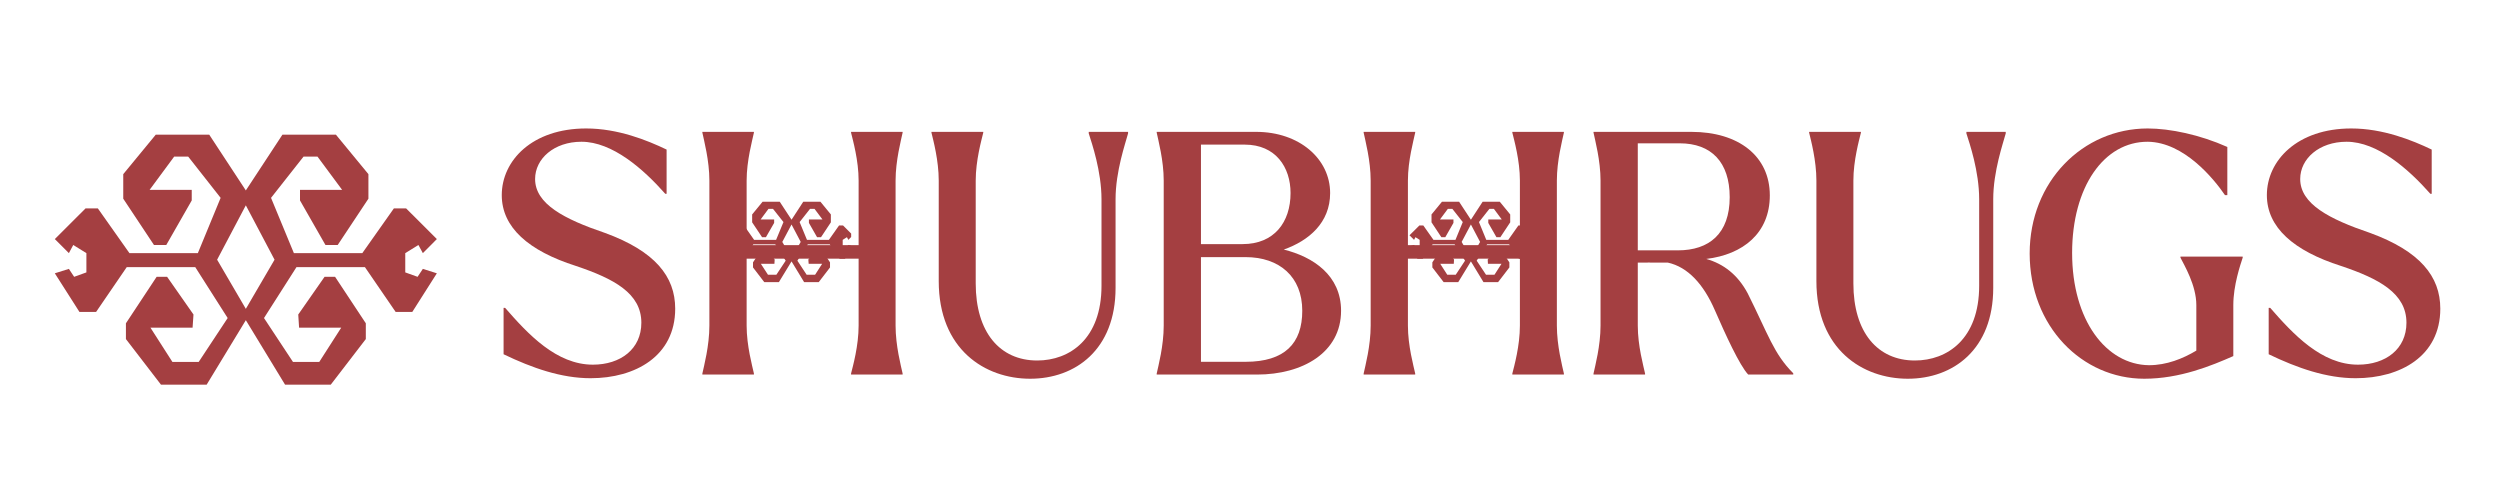 <svg version="1.0" preserveAspectRatio="xMidYMid meet" height="40" viewBox="0 0 150 30" zoomAndPan="magnify" width="200" xmlns:xlink="http://www.w3.org/1999/xlink" xmlns="http://www.w3.org/2000/svg"><defs><g></g><clipPath id="59daa34574"><path clip-rule="nonzero" d="M 3.289 8.082 L 26.516 8.082 L 26.516 23.324 L 3.289 23.324 Z M 3.289 8.082"></path></clipPath><clipPath id="207b2b469a"><path clip-rule="nonzero" d="M 43.812 12.105 L 51.07 12.105 L 51.07 17 L 43.812 17 Z M 43.812 12.105"></path></clipPath><clipPath id="f50fb34568"><path clip-rule="nonzero" d="M 84.57 12.105 L 91.828 12.105 L 91.828 17 L 84.57 17 Z M 84.57 12.105"></path></clipPath></defs><g clip-path="url(#59daa34574)"><path fill-rule="nonzero" fill-opacity="1" d="M 25.055 16.609 L 24.316 16.344 L 24.316 15.188 L 25.105 14.699 L 25.371 15.188 L 26.211 14.344 L 24.367 12.504 L 23.633 12.504 L 21.738 15.188 L 17.633 15.188 L 16.262 11.871 L 18.211 9.398 L 19.051 9.398 L 20.527 11.391 L 18 11.391 L 18 12.027 L 19.527 14.699 L 20.262 14.699 L 22.105 11.922 L 22.105 10.449 L 20.156 8.082 L 16.945 8.082 L 14.75 11.426 L 12.555 8.082 L 9.344 8.082 L 7.395 10.449 L 7.395 11.922 L 9.238 14.699 L 9.977 14.699 L 11.504 12.027 L 11.504 11.391 L 8.977 11.391 L 10.449 9.398 L 11.293 9.398 L 13.238 11.871 L 11.871 15.188 L 7.766 15.188 L 5.871 12.504 L 5.133 12.504 L 3.289 14.344 L 4.133 15.188 L 4.395 14.699 L 5.184 15.188 L 5.184 16.344 L 4.449 16.609 L 4.133 16.133 L 3.289 16.398 L 4.766 18.715 L 5.766 18.715 L 7.605 16.027 L 11.715 16.027 L 13.66 19.082 L 11.922 21.715 L 10.344 21.715 L 9.027 19.66 L 11.555 19.66 L 11.609 18.871 L 10.027 16.609 L 9.398 16.609 L 7.555 19.398 L 7.555 20.344 L 9.66 23.082 L 12.398 23.082 L 14.75 19.211 L 17.105 23.082 L 19.844 23.082 L 21.949 20.344 L 21.949 19.398 L 20.105 16.609 L 19.473 16.609 L 17.895 18.871 L 17.945 19.66 L 20.473 19.66 L 19.156 21.715 L 17.578 21.715 L 15.84 19.082 L 17.789 16.027 L 21.895 16.027 L 23.738 18.715 L 24.738 18.715 L 26.211 16.398 L 25.371 16.133 Z M 14.75 18.531 L 13.027 15.582 L 14.75 12.32 L 16.473 15.582 Z M 14.75 18.531" fill="#a43f41"></path></g><g fill-opacity="1" fill="#a43f41"><g transform="translate(29.34, 22.474)"><g><path d="M 6.094 0.219 C 8.781 0.219 11.172 -1.109 11.172 -3.953 C 11.172 -5.891 9.953 -7.406 6.953 -8.5 C 4.516 -9.328 2.766 -10.234 2.766 -11.734 C 2.766 -12.953 3.906 -13.969 5.547 -13.969 C 7.406 -13.969 9.266 -12.328 10.578 -10.844 L 10.656 -10.844 L 10.656 -13.5 C 9.484 -14.062 7.734 -14.766 5.828 -14.766 C 2.594 -14.766 0.766 -12.844 0.766 -10.766 C 0.766 -8.828 2.375 -7.422 5.219 -6.516 C 7.5 -5.75 9.141 -4.875 9.141 -3.109 C 9.141 -1.531 7.891 -0.594 6.234 -0.594 C 4.047 -0.594 2.344 -2.422 0.969 -4 L 0.875 -4 L 0.875 -1.219 C 2.594 -0.391 4.344 0.219 6.094 0.219 Z M 6.094 0.219"></path></g></g></g><g fill-opacity="1" fill="#a43f41"><g transform="translate(41.251, 22.474)"><g><path d="M 12.906 -14.516 L 12.906 -14.562 L 9.812 -14.562 L 9.812 -14.516 C 9.922 -14.062 10.266 -12.844 10.266 -11.641 L 10.266 -7.766 L 3.547 -7.766 L 3.547 -11.641 C 3.547 -12.844 3.891 -14.062 3.984 -14.516 L 3.984 -14.562 L 0.891 -14.562 L 0.891 -14.516 C 0.984 -14.062 1.312 -12.844 1.312 -11.641 L 1.312 -2.938 C 1.312 -1.719 0.984 -0.5 0.891 -0.062 L 0.891 0 L 3.984 0 L 3.984 -0.062 C 3.891 -0.5 3.547 -1.719 3.547 -2.938 L 3.547 -6.953 L 10.266 -6.953 L 10.266 -2.938 C 10.266 -1.719 9.922 -0.5 9.812 -0.062 L 9.812 0 L 12.906 0 L 12.906 -0.062 C 12.812 -0.5 12.484 -1.719 12.484 -2.938 L 12.484 -11.641 C 12.484 -12.844 12.812 -14.062 12.906 -14.516 Z M 12.906 -14.516"></path></g></g></g><g fill-opacity="1" fill="#a43f41"><g transform="translate(55.043, 22.474)"><g><path d="M 6.766 0.25 C 9.484 0.25 11.891 -1.5 11.891 -5.203 L 11.891 -10.516 C 11.891 -12.203 12.484 -13.875 12.641 -14.469 L 12.641 -14.562 L 10.281 -14.562 L 10.281 -14.469 C 10.469 -13.875 11.047 -12.203 11.047 -10.516 L 11.047 -5.328 C 11.047 -2.141 9.141 -0.844 7.188 -0.844 C 4.953 -0.844 3.5 -2.531 3.5 -5.469 L 3.5 -11.641 C 3.5 -12.844 3.844 -14.062 3.953 -14.516 L 3.953 -14.562 L 0.844 -14.562 L 0.844 -14.516 C 0.953 -14.062 1.281 -12.844 1.281 -11.641 L 1.281 -5.609 C 1.281 -1.5 4.062 0.25 6.766 0.25 Z M 6.766 0.25"></path></g></g></g><g fill-opacity="1" fill="#a43f41"><g transform="translate(68.511, 22.474)"><g><path d="M 8.516 -7.5 C 10.016 -8.031 11.297 -9.109 11.297 -10.891 C 11.297 -12.938 9.453 -14.562 6.859 -14.562 L 0.891 -14.562 L 0.891 -14.516 C 0.984 -14.062 1.312 -12.844 1.312 -11.641 L 1.312 -2.938 C 1.312 -1.719 0.984 -0.5 0.891 -0.062 L 0.891 0 L 6.906 0 C 9.656 0 11.953 -1.328 11.953 -3.828 C 11.953 -5.953 10.281 -7.062 8.516 -7.5 Z M 6.172 -13.797 C 8.031 -13.797 8.922 -12.438 8.922 -10.891 C 8.922 -9.141 7.938 -7.828 6.047 -7.828 L 3.547 -7.828 L 3.547 -13.797 Z M 6.219 -0.766 L 3.547 -0.766 L 3.547 -7.047 L 6.219 -7.047 C 8.25 -7.047 9.625 -5.875 9.625 -3.828 C 9.625 -1.875 8.578 -0.766 6.219 -0.766 Z M 6.219 -0.766"></path></g></g></g><g fill-opacity="1" fill="#a43f41"><g transform="translate(80.928, 22.474)"><g><path d="M 12.906 -14.516 L 12.906 -14.562 L 9.812 -14.562 L 9.812 -14.516 C 9.922 -14.062 10.266 -12.844 10.266 -11.641 L 10.266 -7.766 L 3.547 -7.766 L 3.547 -11.641 C 3.547 -12.844 3.891 -14.062 3.984 -14.516 L 3.984 -14.562 L 0.891 -14.562 L 0.891 -14.516 C 0.984 -14.062 1.312 -12.844 1.312 -11.641 L 1.312 -2.938 C 1.312 -1.719 0.984 -0.5 0.891 -0.062 L 0.891 0 L 3.984 0 L 3.984 -0.062 C 3.891 -0.5 3.547 -1.719 3.547 -2.938 L 3.547 -6.953 L 10.266 -6.953 L 10.266 -2.938 C 10.266 -1.719 9.922 -0.5 9.812 -0.062 L 9.812 0 L 12.906 0 L 12.906 -0.062 C 12.812 -0.5 12.484 -1.719 12.484 -2.938 L 12.484 -11.641 C 12.484 -12.844 12.812 -14.062 12.906 -14.516 Z M 12.906 -14.516"></path></g></g></g><g fill-opacity="1" fill="#a43f41"><g transform="translate(94.72, 22.474)"><g><path d="M 10.141 -4.875 C 9.547 -5.984 8.703 -6.641 7.656 -6.938 C 9.859 -7.203 11.469 -8.484 11.469 -10.75 C 11.469 -13.109 9.594 -14.562 6.766 -14.562 L 0.891 -14.562 L 0.891 -14.516 C 0.984 -14.062 1.312 -12.844 1.312 -11.641 L 1.312 -2.938 C 1.312 -1.719 0.984 -0.5 0.891 -0.062 L 0.891 0 L 3.984 0 L 3.984 -0.062 C 3.891 -0.5 3.547 -1.719 3.547 -2.938 L 3.547 -6.719 L 4.109 -6.719 C 4.172 -6.734 4.234 -6.734 4.312 -6.766 C 4.25 -6.734 4.172 -6.719 4.109 -6.719 L 5.344 -6.719 C 6.562 -6.453 7.5 -5.406 8.172 -3.859 C 8.797 -2.422 9.656 -0.547 10.172 0 L 12.875 0 L 12.875 -0.078 C 11.703 -1.25 11.375 -2.406 10.141 -4.875 Z M 3.547 -7.453 L 3.547 -13.875 L 6.062 -13.875 C 7.953 -13.875 9.062 -12.75 9.062 -10.641 C 9.062 -8.453 7.828 -7.453 5.953 -7.453 Z M 3.547 -7.453"></path></g></g></g><g fill-opacity="1" fill="#a43f41"><g transform="translate(107.703, 22.474)"><g><path d="M 6.766 0.25 C 9.484 0.25 11.891 -1.5 11.891 -5.203 L 11.891 -10.516 C 11.891 -12.203 12.484 -13.875 12.641 -14.469 L 12.641 -14.562 L 10.281 -14.562 L 10.281 -14.469 C 10.469 -13.875 11.047 -12.203 11.047 -10.516 L 11.047 -5.328 C 11.047 -2.141 9.141 -0.844 7.188 -0.844 C 4.953 -0.844 3.5 -2.531 3.5 -5.469 L 3.5 -11.641 C 3.5 -12.844 3.844 -14.062 3.953 -14.516 L 3.953 -14.562 L 0.844 -14.562 L 0.844 -14.516 C 0.953 -14.062 1.281 -12.844 1.281 -11.641 L 1.281 -5.609 C 1.281 -1.5 4.062 0.25 6.766 0.25 Z M 6.766 0.25"></path></g></g></g><g fill-opacity="1" fill="#a43f41"><g transform="translate(121.171, 22.474)"><g><path d="M 13.391 -7.078 L 9.656 -7.078 L 9.656 -7.016 C 9.875 -6.578 10.609 -5.359 10.609 -4.172 L 10.609 -1.438 C 9.797 -0.953 8.828 -0.562 7.766 -0.562 C 5.203 -0.594 3.156 -3.25 3.156 -7.297 C 3.156 -11.25 5.062 -13.984 7.703 -13.969 C 9.875 -13.938 11.656 -11.75 12.328 -10.766 L 12.469 -10.766 L 12.469 -13.656 C 10.828 -14.391 9.031 -14.766 7.688 -14.766 C 3.797 -14.766 0.609 -11.578 0.609 -7.266 C 0.609 -2.875 3.766 0.25 7.484 0.25 C 9.625 0.25 11.516 -0.531 12.828 -1.109 L 12.828 -4.172 C 12.828 -5.359 13.25 -6.578 13.391 -7.016 Z M 13.391 -7.078"></path></g></g></g><g fill-opacity="1" fill="#a43f41"><g transform="translate(135.246, 22.474)"><g><path d="M 6.094 0.219 C 8.781 0.219 11.172 -1.109 11.172 -3.953 C 11.172 -5.891 9.953 -7.406 6.953 -8.5 C 4.516 -9.328 2.766 -10.234 2.766 -11.734 C 2.766 -12.953 3.906 -13.969 5.547 -13.969 C 7.406 -13.969 9.266 -12.328 10.578 -10.844 L 10.656 -10.844 L 10.656 -13.5 C 9.484 -14.062 7.734 -14.766 5.828 -14.766 C 2.594 -14.766 0.766 -12.844 0.766 -10.766 C 0.766 -8.828 2.375 -7.422 5.219 -6.516 C 7.5 -5.75 9.141 -4.875 9.141 -3.109 C 9.141 -1.531 7.891 -0.594 6.234 -0.594 C 4.047 -0.594 2.344 -2.422 0.969 -4 L 0.875 -4 L 0.875 -1.219 C 2.594 -0.391 4.344 0.219 6.094 0.219 Z M 6.094 0.219"></path></g></g></g><g clip-path="url(#207b2b469a)"><path fill-rule="nonzero" fill-opacity="1" d="M 50.801 14.848 L 50.562 14.762 L 50.562 14.391 L 50.816 14.23 L 50.902 14.391 L 51.172 14.117 L 50.582 13.527 L 50.344 13.527 L 49.734 14.391 L 48.418 14.391 L 47.977 13.324 L 48.602 12.531 L 48.871 12.531 L 49.348 13.168 L 48.535 13.168 L 48.535 13.375 L 49.023 14.23 L 49.262 14.23 L 49.852 13.34 L 49.852 12.867 L 49.227 12.105 L 48.195 12.105 L 47.492 13.184 L 46.785 12.105 L 45.754 12.105 L 45.129 12.867 L 45.129 13.34 L 45.723 14.23 L 45.957 14.23 L 46.449 13.375 L 46.449 13.168 L 45.637 13.168 L 46.109 12.531 L 46.379 12.531 L 47.008 13.324 L 46.566 14.391 L 45.246 14.391 L 44.641 13.527 L 44.402 13.527 L 43.812 14.117 L 44.082 14.391 L 44.168 14.23 L 44.418 14.391 L 44.418 14.762 L 44.184 14.848 L 44.082 14.695 L 43.812 14.777 L 44.285 15.523 L 44.605 15.523 L 45.199 14.66 L 46.516 14.66 L 47.141 15.641 L 46.582 16.484 L 46.078 16.484 L 45.652 15.828 L 46.465 15.828 L 46.48 15.574 L 45.977 14.848 L 45.773 14.848 L 45.18 15.742 L 45.18 16.047 L 45.855 16.926 L 46.734 16.926 L 47.492 15.684 L 48.246 16.926 L 49.125 16.926 L 49.801 16.047 L 49.801 15.742 L 49.211 14.848 L 49.008 14.848 L 48.5 15.574 L 48.52 15.828 L 49.328 15.828 L 48.906 16.484 L 48.398 16.484 L 47.844 15.641 L 48.469 14.66 L 49.785 14.66 L 50.379 15.523 L 50.699 15.523 L 51.172 14.777 L 50.902 14.695 Z M 47.492 15.465 L 46.938 14.516 L 47.492 13.469 L 48.043 14.516 Z M 47.492 15.465" fill="#a43f41"></path></g><g clip-path="url(#f50fb34568)"><path fill-rule="nonzero" fill-opacity="1" d="M 91.562 14.848 L 91.324 14.762 L 91.324 14.391 L 91.578 14.23 L 91.66 14.391 L 91.934 14.117 L 91.34 13.527 L 91.105 13.527 L 90.496 14.391 L 89.176 14.391 L 88.738 13.324 L 89.363 12.531 L 89.633 12.531 L 90.105 13.168 L 89.297 13.168 L 89.297 13.375 L 89.785 14.23 L 90.023 14.23 L 90.613 13.34 L 90.613 12.867 L 89.988 12.105 L 88.957 12.105 L 88.254 13.184 L 87.547 12.105 L 86.516 12.105 L 85.891 12.867 L 85.891 13.34 L 86.48 14.23 L 86.719 14.23 L 87.207 13.375 L 87.207 13.168 L 86.398 13.168 L 86.871 12.531 L 87.141 12.531 L 87.766 13.324 L 87.328 14.391 L 86.008 14.391 L 85.398 13.527 L 85.164 13.527 L 84.57 14.117 L 84.844 14.391 L 84.926 14.23 L 85.18 14.391 L 85.18 14.762 L 84.945 14.848 L 84.844 14.695 L 84.57 14.777 L 85.047 15.523 L 85.367 15.523 L 85.957 14.66 L 87.277 14.66 L 87.902 15.641 L 87.344 16.484 L 86.836 16.484 L 86.414 15.828 L 87.227 15.828 L 87.242 15.574 L 86.734 14.848 L 86.531 14.848 L 85.941 15.742 L 85.941 16.047 L 86.617 16.926 L 87.496 16.926 L 88.254 15.684 L 89.008 16.926 L 89.887 16.926 L 90.562 16.047 L 90.562 15.742 L 89.973 14.848 L 89.77 14.848 L 89.262 15.574 L 89.277 15.828 L 90.09 15.828 L 89.668 16.484 L 89.16 16.484 L 88.602 15.641 L 89.227 14.66 L 90.547 14.66 L 91.137 15.523 L 91.461 15.523 L 91.934 14.777 L 91.66 14.695 Z M 88.254 15.465 L 87.699 14.516 L 88.254 13.469 L 88.805 14.516 Z M 88.254 15.465" fill="#a43f41"></path></g></svg>